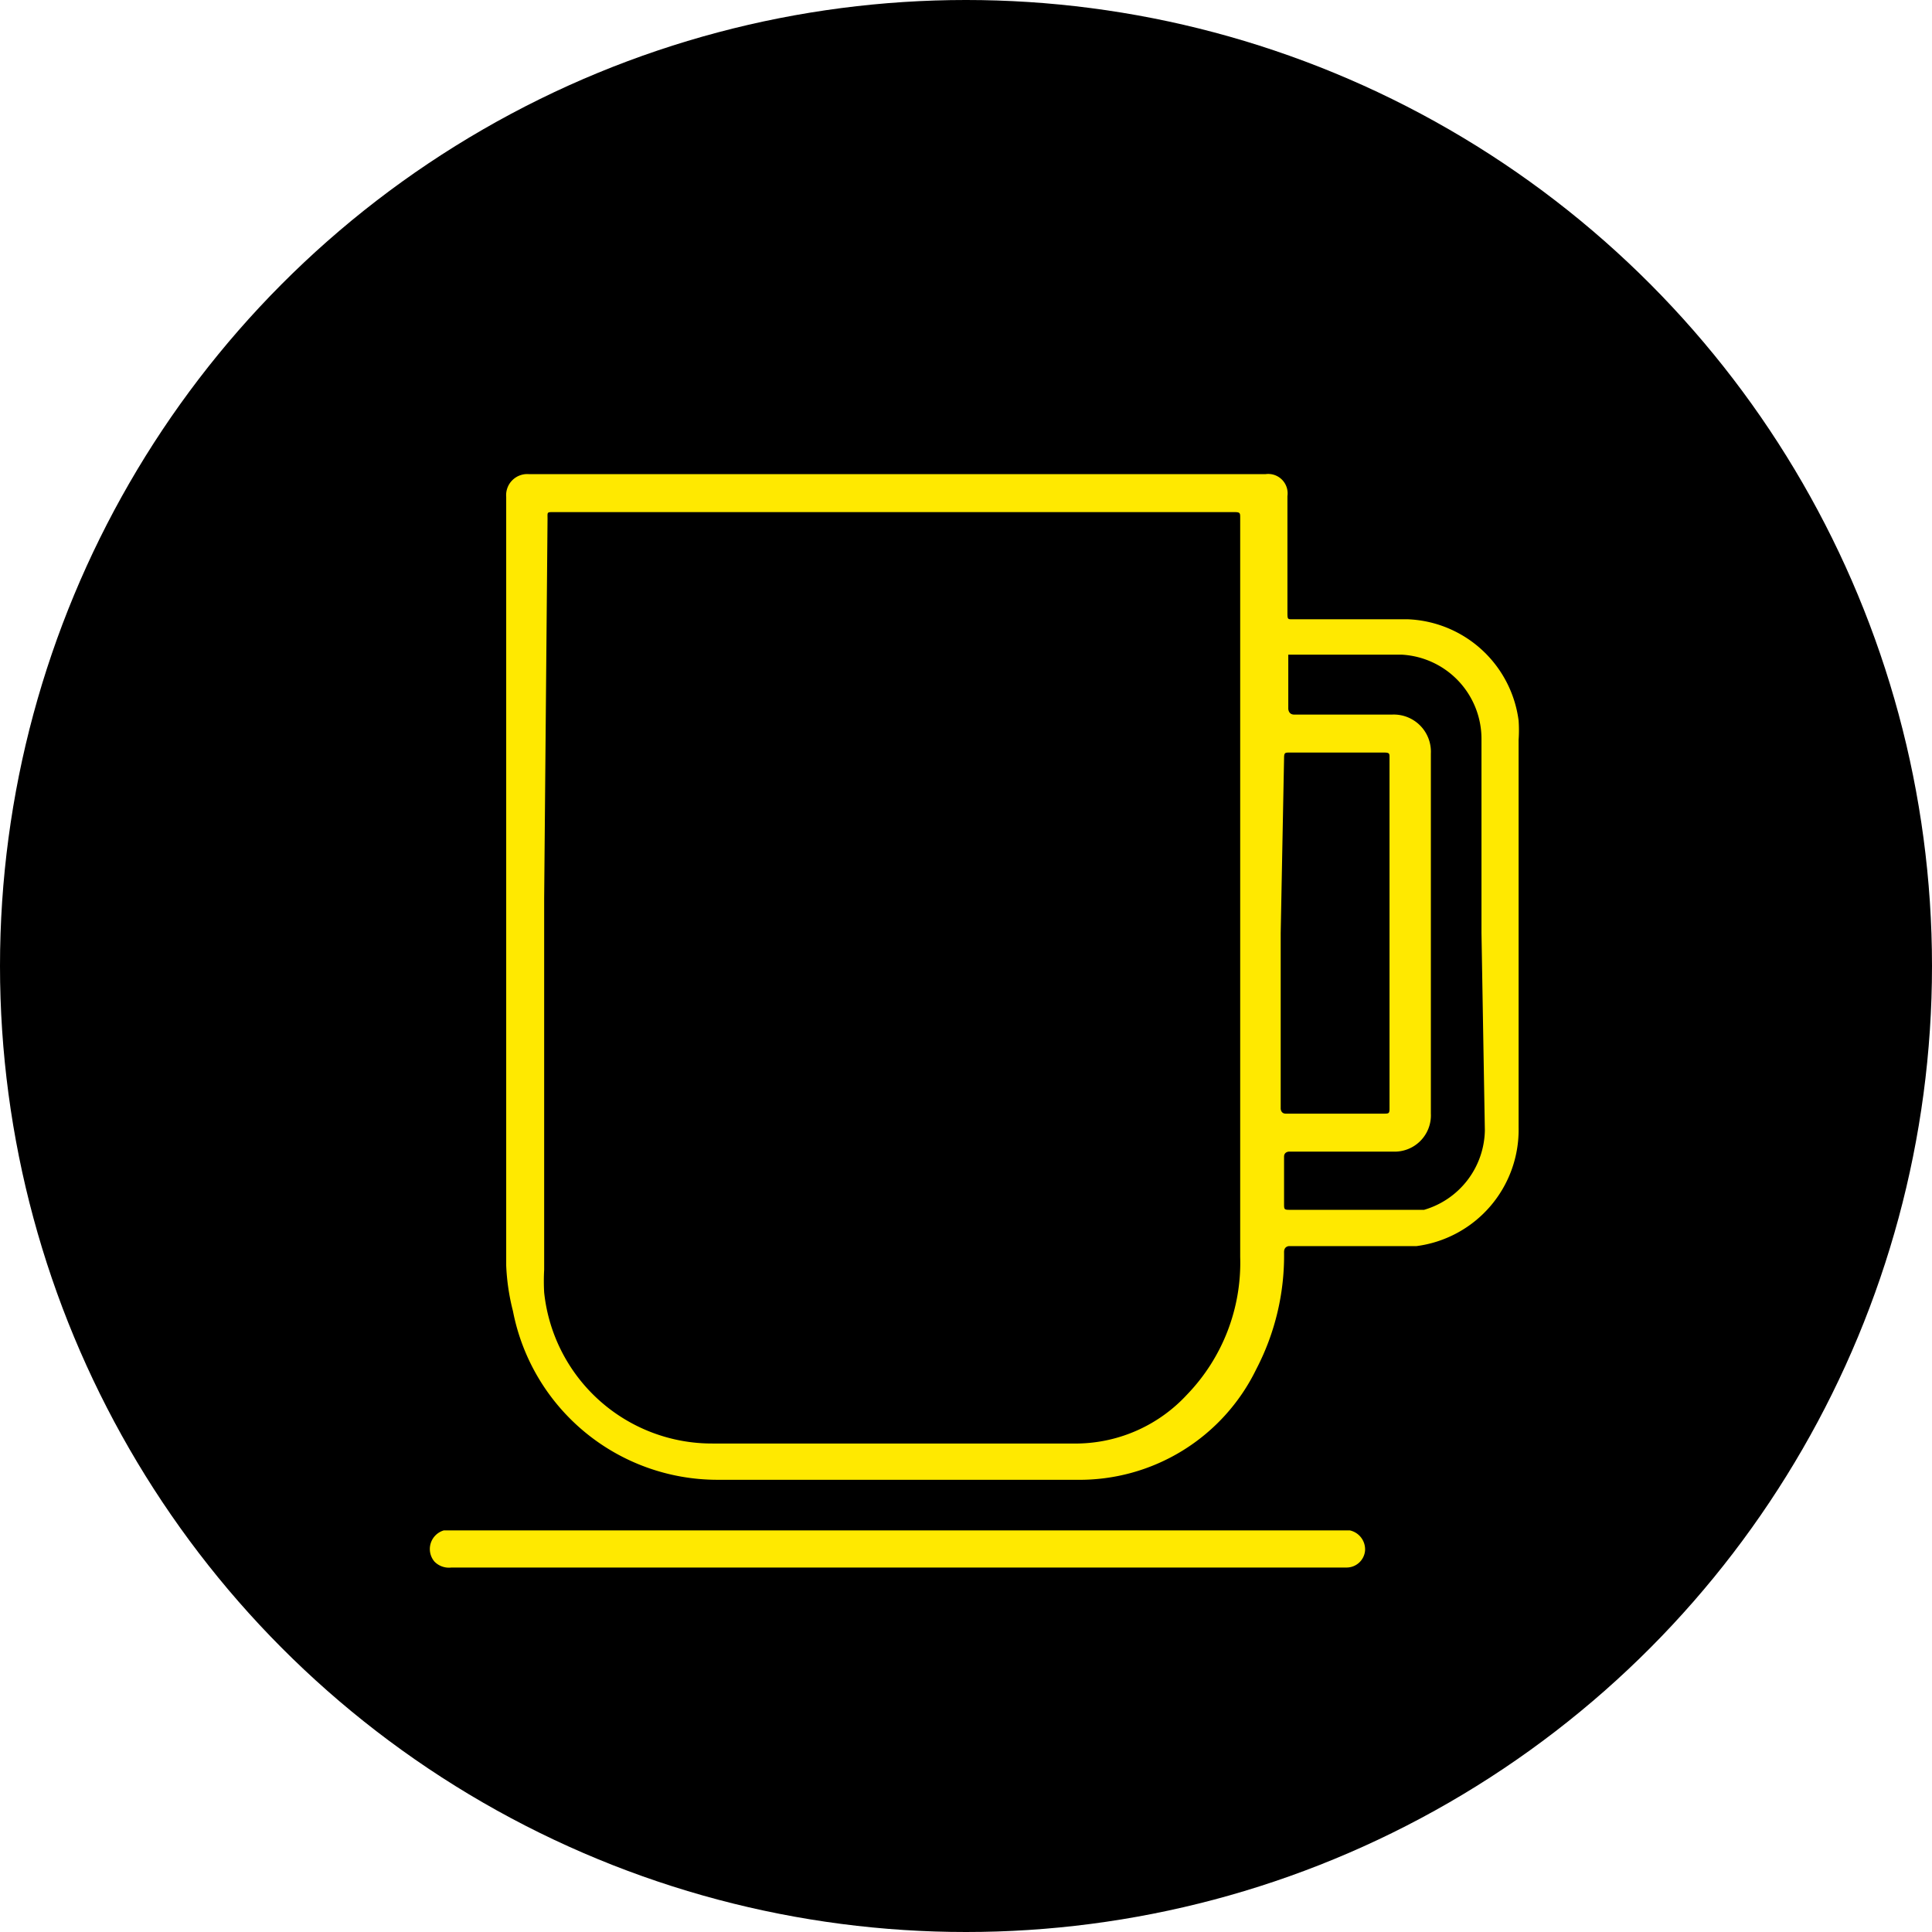<svg xmlns="http://www.w3.org/2000/svg" id="Capa_1" data-name="Capa 1" viewBox="0 0 22.9 22.9"><defs><style>.cls-1{fill:#ffe900;}</style></defs><circle cx="11.45" cy="11.45" r="11.45"></circle><path class="cls-1" d="M6,10.57V5.89a.25.25,0,0,1,.27-.27H15a.23.23,0,0,1,.26.26V7.25c0,.1,0,.09.08.09h1.34A1.38,1.38,0,0,1,18,8.54a1.64,1.64,0,0,1,0,.23v4.59a1.39,1.39,0,0,1-1.21,1.41H15.28s-.06,0-.06.07a2.91,2.91,0,0,1-.33,1.39,2.33,2.33,0,0,1-2.13,1.31c-1.42,0-2.84,0-4.26,0a2.47,2.47,0,0,1-2.42-2A2.59,2.59,0,0,1,6,15Zm.45.08v4.4a2.44,2.44,0,0,0,0,.27,2,2,0,0,0,2,1.79h4.33a1.8,1.8,0,0,0,1.29-.58,2.25,2.25,0,0,0,.63-1.63V6.14c0-.06,0-.07-.07-.07H6.56c-.08,0-.07,0-.07.08Zm11.11.41V8.76a1,1,0,0,0-.94-1H15.27s0,0,0,0V8.4s0,.07.07.07h1.16a.44.44,0,0,1,.46.46V13.2a.43.43,0,0,1-.45.45H15.28s-.06,0-.06.06v.56c0,.06,0,.07.06.07h1.36l.24,0a1,1,0,0,0,.72-.94Zm-2.38,0v2.08s0,.06.06.06H16.4c.06,0,.07,0,.07-.06,0-1.39,0-2.77,0-4.16,0-.05,0-.06-.07-.06H15.29c-.06,0-.07,0-.07.07Z"></path><path class="cls-1" d="M10.63,18.58H5.35a.24.24,0,0,1-.2-.07.23.23,0,0,1,.11-.37H16a.23.23,0,0,1,.18.24.22.22,0,0,1-.22.2H10.63Z"></path></svg>